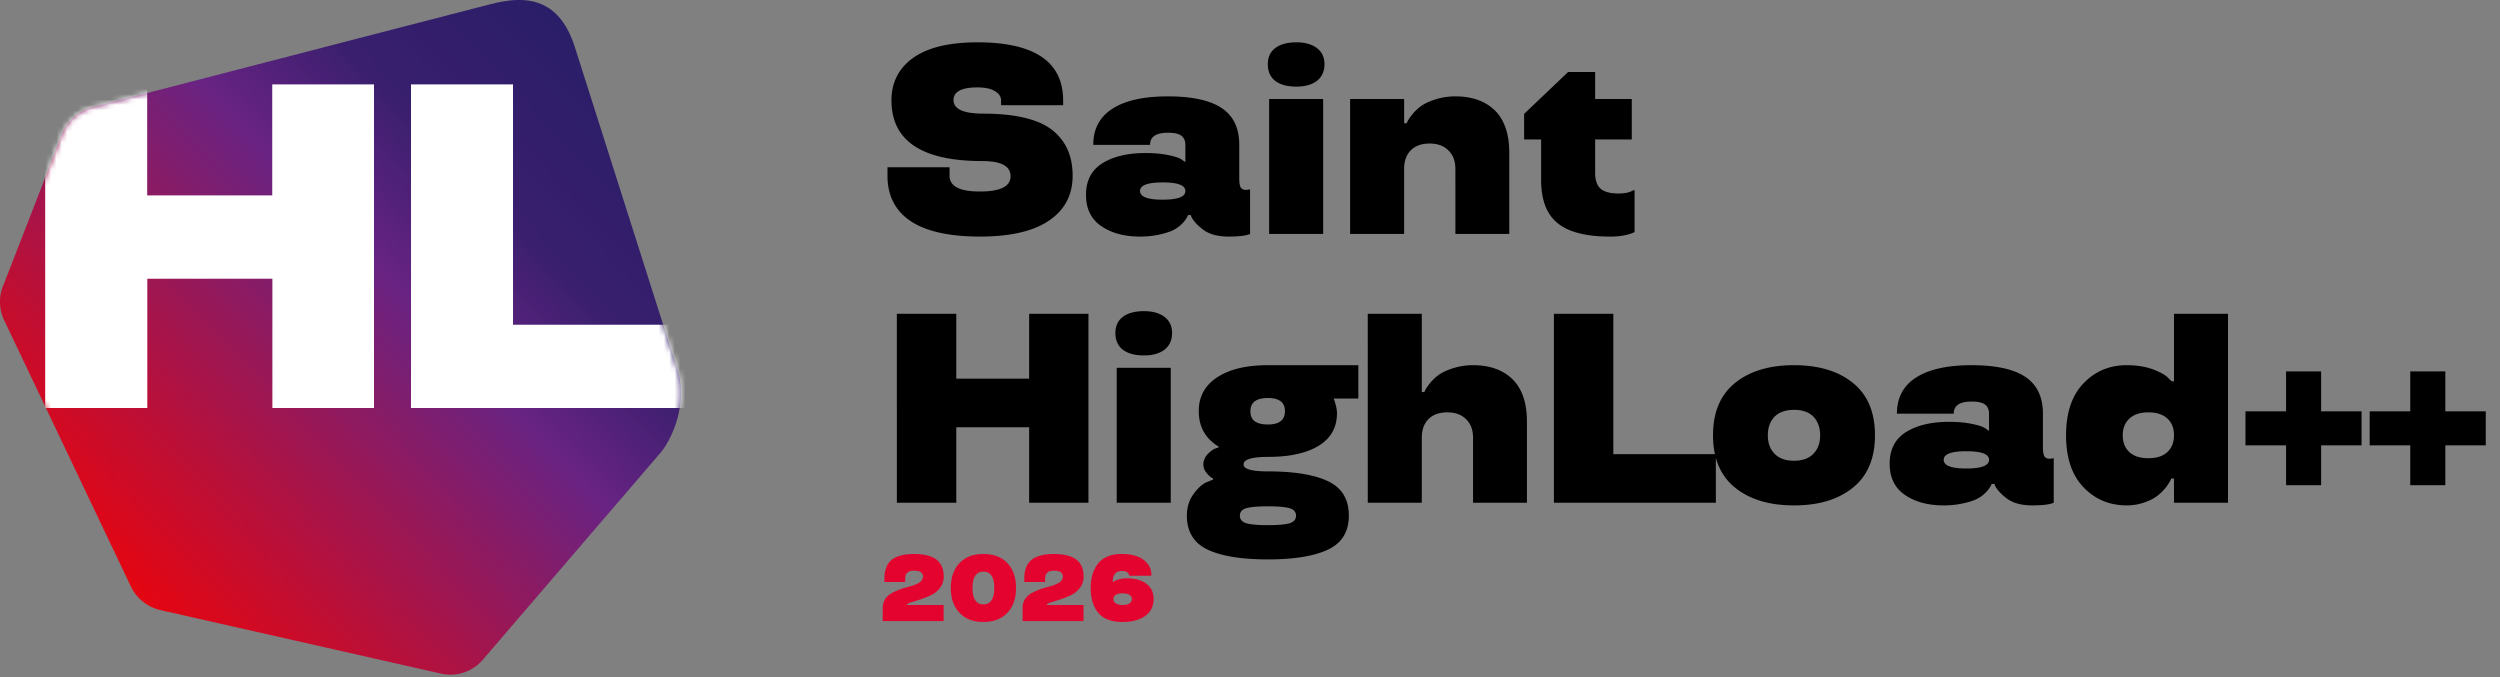 <svg width="465" height="126" fill="none" xmlns="http://www.w3.org/2000/svg"><rect width="100%" height="100%" fill="#808080" stroke="none"/><path d="M197.746 18.71v.857h-11.544v-.858c0-.735-.384-1.323-1.152-1.764-.752-.458-1.839-.686-3.26-.686-2.941 0-4.42.784-4.436 2.352 0 1.667 1.813 2.509 5.441 2.525 5.947 0 10.228.997 12.843 2.99 2.581 2.01 3.872 4.861 3.872 8.554 0 3.562-1.446 6.332-4.338 8.309-2.908 2.01-7.206 3.014-12.892 3.014-5.703 0-10-.956-12.892-2.867-2.876-1.928-4.314-4.747-4.314-8.456v-1.57h11.544v1.569c0 1.977 1.896 2.957 5.687 2.941 3.774 0 5.661-.948 5.661-2.843 0-1.88-1.756-2.819-5.269-2.819-11.226 0-16.855-3.75-16.887-11.25 0-3.382 1.356-6.037 4.068-7.965 2.713-1.912 6.683-2.868 11.912-2.868 10.637 0 15.956 3.611 15.956 10.833zm4.253 17.524c0-2.647 1.022-4.608 3.064-5.883 2.043-1.258 4.706-1.887 7.99-1.887 1.651 0 3.121.14 4.412.417 1.242.261 2.059.555 2.451.882l.564.392v-3.21c0-.752-.245-1.316-.736-1.692-.473-.375-1.315-.563-2.524-.563-2.206 0-3.309.751-3.309 2.255h-10.564c0-2.958 1.185-5.196 3.554-6.716 2.386-1.536 5.825-2.304 10.319-2.304 4.51 0 7.851.727 10.024 2.181 2.173 1.455 3.26 3.734 3.26 6.839v6.274c0 .785.09 1.332.27 1.642.196.31.531.466 1.005.466l.735-.098v8.284c-.752.327-2.083.49-3.995.49-2.092 0-3.717-.465-4.878-1.397-.964-.751-1.634-1.487-2.009-2.206l-.147-.392h-.515c-.164.425-.466.89-.907 1.397a6.244 6.244 0 01-1.52 1.226c-.637.376-1.544.694-2.72.956-1.16.277-2.418.416-3.775.416-2.924 0-5.335-.653-7.23-1.96-1.879-1.291-2.819-3.227-2.819-5.81zm10.049-.71c0 1.078 1.406 1.617 4.216 1.617 2.81 0 4.216-.54 4.216-1.618 0-1.062-1.406-1.593-4.216-1.593-2.81 0-4.216.531-4.216 1.593zm24.009-17.109h10.049v25.098h-10.049V18.415zm-.245-6.47c0-1.307.466-2.312 1.397-3.015.931-.702 2.238-1.054 3.921-1.054 1.618 0 2.893.36 3.824 1.079.931.702 1.397 1.699 1.397 2.99 0 1.323-.466 2.353-1.397 3.088-.931.719-2.206 1.079-3.824 1.079-1.683 0-2.99-.352-3.921-1.054-.931-.72-1.397-1.757-1.397-3.113zm44.915 31.568h-10.024V31.405c0-1.421-.425-2.557-1.275-3.406-.849-.866-2.018-1.3-3.505-1.3-1.519 0-2.696.425-3.529 1.275-.817.833-1.225 1.977-1.225 3.431v12.108H251.12V18.415h10.049v4.51h.49c.114-.392.49-.98 1.127-1.765a8.41 8.41 0 011.618-1.495c.702-.473 1.617-.882 2.745-1.225a12.135 12.135 0 013.554-.515c3.104 0 5.555.874 7.353 2.623 1.781 1.764 2.671 4.403 2.671 7.916v15.05zm5.921-10.049V25.94h-3.162v-4.755l8.186-7.794h5.025v5.024h6.813v7.525h-6.813v6.176c0 1.422.351 2.427 1.054 3.015.702.572 1.789.858 3.259.858 1.193 0 2.059-.172 2.598-.515l.417-.147v7.843c-1.209.572-2.737.85-4.583.833-4.445 0-7.688-.833-9.731-2.5-2.042-1.65-3.063-4.33-3.063-8.039zm-84.197 60.05h-11.029V79.468h-13.554v14.044h-11.054V58.366h11.054v12.06h13.554v-12.06h11.029v35.147zm5.259-25.099h10.049v25.098H207.71V68.415zm-.245-6.47c0-1.307.466-2.312 1.397-3.015.931-.703 2.239-1.054 3.922-1.054 1.617 0 2.892.36 3.823 1.079.932.702 1.397 1.699 1.397 2.99 0 1.323-.465 2.353-1.397 3.088-.931.719-2.206 1.079-3.823 1.079-1.683 0-2.991-.352-3.922-1.054-.931-.72-1.397-1.757-1.397-3.113zm15.504 14.51c0-2.68 1.144-4.772 3.431-6.275 2.288-1.503 5.433-2.255 9.436-2.255h16.814v6.201h-4.583c.408 1.127.612 2.034.612 2.72 0 2.648-1.127 4.666-3.382 6.054-2.271 1.39-5.425 2.084-9.461 2.084-3.006 0-4.518.466-4.534 1.397 0 .866 1.512 1.299 4.534 1.299 4.886 0 8.62.613 11.201 1.838 2.566 1.226 3.848 3.358 3.848 6.397 0 2.974-1.282 5.074-3.848 6.299-2.581 1.226-6.315 1.838-11.201 1.838-4.869 0-8.602-.604-11.2-1.813-2.582-1.226-3.873-3.334-3.873-6.324 0-1.569.417-2.916 1.25-4.044.817-1.111 1.626-1.838 2.426-2.181l1.201-.49v-.197c-.457-.212-.89-.596-1.299-1.151a2.338 2.338 0 01-.514-1.471c0-.654.237-1.258.71-1.814.474-.506.94-.874 1.398-1.103l.71-.245v-.196c-.294-.114-.719-.417-1.274-.907a6.923 6.923 0 01-1.103-1.225c-.866-1.226-1.299-2.705-1.299-4.437zm16.862 20.882c.817-.245 1.226-.72 1.226-1.422 0-.703-.409-1.168-1.226-1.397-.866-.229-2.197-.343-3.995-.343-1.83 0-3.161.114-3.995.343-.817.229-1.225.695-1.225 1.397 0 .703.408 1.177 1.225 1.422.834.228 2.165.343 3.995.343 1.798 0 3.129-.115 3.995-.343zm-3.995-18.383c2.108 0 3.162-.825 3.162-2.475 0-1.634-1.054-2.45-3.162-2.45-2.173 0-3.259.816-3.259 2.45-.017.817.245 1.438.784 1.863.555.408 1.381.612 2.475.612zm48.175 14.56h-10.024v-12.11c0-1.421-.425-2.557-1.274-3.406-.85-.866-2.018-1.3-3.505-1.3-1.52 0-2.696.425-3.53 1.275-.817.833-1.225 1.977-1.225 3.431v12.108h-10.049V58.366h10.049v14.56h.49c.114-.393.49-.981 1.127-1.766a8.439 8.439 0 011.618-1.495c.703-.474 1.618-.882 2.745-1.225a12.14 12.14 0 013.554-.515c3.105 0 5.556.874 7.353 2.623 1.781 1.764 2.671 4.403 2.671 7.916v15.05zm16.068-9.045h19.068v9.044h-30.122V58.366h11.054V84.47zm22.636 6.226c-2.729-2.206-4.093-5.45-4.093-9.73 0-4.282 1.364-7.525 4.093-9.731 2.712-2.206 6.373-3.309 10.98-3.309 4.592 0 8.244 1.103 10.956 3.309 2.729 2.206 4.093 5.45 4.093 9.73 0 4.281-1.364 7.525-4.093 9.73-2.712 2.206-6.364 3.31-10.956 3.31-4.607 0-8.268-1.104-10.98-3.31zm14.583-6.3c.834-.85 1.25-1.993 1.25-3.43 0-1.439-.416-2.59-1.25-3.457-.833-.85-2.034-1.274-3.603-1.274-1.585 0-2.794.425-3.627 1.274-.833.866-1.25 2.018-1.25 3.456 0 1.438.417 2.582 1.25 3.432.833.866 2.042 1.299 3.627 1.299 1.569 0 2.77-.433 3.603-1.3zm14.181 1.839c0-2.647 1.021-4.608 3.063-5.882 2.043-1.259 4.706-1.888 7.99-1.888 1.651 0 3.121.14 4.412.417 1.242.261 2.059.555 2.451.882l.564.392v-3.21c0-.752-.245-1.316-.736-1.691-.473-.376-1.315-.564-2.524-.564-2.206 0-3.309.751-3.309 2.255h-10.563c0-2.958 1.184-5.196 3.553-6.716 2.386-1.536 5.826-2.304 10.319-2.304 4.51 0 7.851.727 10.024 2.181 2.174 1.455 3.26 3.734 3.26 6.839v6.274c0 .785.09 1.332.27 1.642.196.31.531.466 1.005.466l.735-.098v8.284c-.752.327-2.083.49-3.995.49-2.092 0-3.717-.465-4.877-1.397-.965-.751-1.634-1.487-2.01-2.206l-.147-.392h-.515c-.163.425-.466.89-.907 1.397a6.258 6.258 0 01-1.519 1.226c-.638.376-1.545.694-2.721.956-1.16.278-2.418.416-3.775.416-2.924 0-5.334-.653-7.23-1.96-1.879-1.291-2.818-3.228-2.818-5.81zm10.048-.71c0 1.078 1.406 1.617 4.216 1.617 2.811 0 4.216-.54 4.216-1.618 0-1.062-1.405-1.593-4.216-1.593-2.81 0-4.216.531-4.216 1.593zm34.058 8.48c-3.219 0-5.907-1.128-8.064-3.383-2.156-2.255-3.235-5.474-3.235-9.657s1.079-7.402 3.235-9.656c2.157-2.255 4.845-3.383 8.064-3.383 1.765 0 3.35.245 4.755.736 1.389.522 2.328 1.029 2.818 1.52l.76.734h.441V58.366h10.049v35.147h-10.049v-4.51h-.49a8.852 8.852 0 01-1.078 1.74 9.415 9.415 0 01-1.544 1.496c-.638.49-1.471.906-2.5 1.25a9.79 9.79 0 01-3.162.514zm.49-16.152c-.833.767-1.25 1.805-1.25 3.112 0 1.308.409 2.345 1.226 3.113.817.768 2.001 1.152 3.554 1.152 1.519 0 2.687-.376 3.504-1.127.834-.769 1.25-1.814 1.25-3.138 0-1.34-.416-2.385-1.25-3.137-.833-.752-2.001-1.127-3.504-1.127-1.536 0-2.713.384-3.53 1.152zm35.651 4.975v7.426h-6.52v-7.426h-7.549v-6.323h7.549v-7.427h6.52v7.427h7.524v6.323h-7.524zm23.102 0v7.426h-6.52v-7.426h-7.549v-6.323h7.549v-7.427h6.52v7.427h7.524v6.323h-7.524z" fill="#000"/><path d="M175.517 115.513h-11.332v-2.462c0-.577.134-1.089.403-1.535a3.114 3.114 0 011.089-1.09c.784-.469 1.802-.875 3.054-1.218.36-.097.663-.183.909-.257.252-.08.515-.18.79-.301.28-.12.503-.243.669-.368.166-.126.303-.278.411-.455.109-.177.163-.369.163-.575 0-.738-.549-1.106-1.647-1.106-1.103 0-1.655.486-1.655 1.458v.652h-3.869v-.652c0-1.59.452-2.751 1.355-3.483.898-.72 2.285-1.081 4.161-1.081 1.858 0 3.242.346 4.152 1.038.909.692 1.364 1.75 1.364 3.174a3.34 3.34 0 01-.704 2.102 4.61 4.61 0 01-1.724 1.381c-.64.297-1.31.56-2.007.789-.589.189-1.161.369-1.716.541-.475.154-.712.309-.712.463h6.846v2.985zm11.86-10.774c1.069 1.138 1.604 2.679 1.604 4.624 0 1.95-.535 3.488-1.604 4.615-1.07 1.138-2.557 1.707-4.461 1.707-1.899 0-3.383-.569-4.452-1.707-1.075-1.138-1.613-2.677-1.613-4.615 0-1.939.538-3.48 1.613-4.624 1.075-1.133 2.559-1.699 4.452-1.699 1.904 0 3.391.566 4.461 1.699zm-4.461 1.587c-1.35 0-2.025 1.012-2.025 3.037 0 2.03.675 3.045 2.025 3.045 1.344 0 2.016-1.015 2.016-3.045 0-2.025-.672-3.037-2.016-3.037zm18.62 9.187h-11.332v-2.462c0-.577.134-1.089.403-1.535a3.114 3.114 0 011.089-1.09c.784-.469 1.802-.875 3.054-1.218.361-.097.664-.183.91-.257.251-.08.514-.18.789-.301.28-.12.503-.243.669-.368.166-.126.303-.278.412-.455.108-.177.163-.369.163-.575 0-.738-.549-1.106-1.647-1.106-1.104 0-1.656.486-1.656 1.458v.652h-3.869v-.652c0-1.59.452-2.751 1.356-3.483.897-.72 2.284-1.081 4.16-1.081 1.859 0 3.243.346 4.152 1.038.909.692 1.364 1.75 1.364 3.174a3.34 3.34 0 01-.704 2.102 4.603 4.603 0 01-1.724 1.381c-.64.297-1.309.56-2.007.789-.589.189-1.161.369-1.716.541-.474.154-.712.309-.712.463h6.846v2.985zm12.615-8.612v.18h-4.109c0-.138-.077-.306-.232-.506-.2-.246-.575-.369-1.124-.369-1.155 0-1.727.683-1.715 2.05h.085c.166-.12.255-.183.266-.189.109-.074.386-.177.832-.309a5.116 5.116 0 011.433-.188c1.556 0 2.777.34 3.663 1.02.881.675 1.321 1.607 1.321 2.797 0 1.367-.515 2.422-1.544 3.165-1.029.755-2.453 1.133-4.272 1.133-2.036 0-3.526-.564-4.469-1.69-.944-1.127-1.416-2.665-1.416-4.615 0-1.945.478-3.489 1.433-4.633.949-1.138 2.399-1.707 4.349-1.707 1.756 0 3.111.366 4.066 1.098.955.732 1.433 1.653 1.433 2.763zm-5.413 3.465c-.486 0-.881.092-1.184.275a.862.862 0 00-.446.789c0 .366.16.64.48.823.321.183.709.275 1.167.275.56 0 .995-.097 1.304-.292.314-.194.472-.466.472-.815-.029-.703-.627-1.055-1.793-1.055z" fill="#E4032E"/><path d="M91.43.734C80.694 3.49 20.796 19.01 17.137 19.952a8.629 8.629 0 00-3.441 1.91 8.55 8.55 0 00-2.23 3.24c-1.235 3.287-9.764 25.19-10.782 27.8-.509 1.112-.727 2.345-.678 3.578a8.084 8.084 0 00.969 3.505l23.286 48.929a7.897 7.897 0 002.302 2.973 8.169 8.169 0 003.392 1.62l52.023 11.773a7.874 7.874 0 004.362-.218 7.912 7.912 0 003.586-2.489l32.954-38.39c1.938-2.272 5.185-8.968 3.125-15.447L106.937 8.808C104.199.202 98.602-1.127 91.477.734h-.048z" fill="url(#paint0_linear_2_390)"/><mask id="a" style="mask-type:luminance" maskUnits="userSpaceOnUse" x="0" y="0" width="127" height="126"><path d="M91.43.734C80.694 3.49 20.796 19.01 17.137 19.952a8.629 8.629 0 00-3.441 1.91 8.55 8.55 0 00-2.23 3.24c-1.235 3.287-9.764 25.19-10.782 27.8-.509 1.112-.727 2.345-.678 3.578a8.084 8.084 0 00.969 3.505l23.286 48.929a7.897 7.897 0 002.302 2.973 8.169 8.169 0 003.392 1.62l52.023 11.773a7.874 7.874 0 004.362-.218 7.912 7.912 0 003.586-2.489l32.954-38.39c1.938-2.272 5.185-8.968 3.125-15.447L106.937 8.808C104.199.202 98.602-1.127 91.477.734h-.048z" fill="#fff"/></mask><g mask="url(#a)" fill="#fff"><path d="M69.587 75.892H50.663V51.84H27.4v24.053H8.404V15.698h18.973v20.645h23.261V15.698h18.925v60.194h.024zM95.42 60.397h32.736v15.495H76.447V15.698H95.42v44.699z"/></g><defs><linearGradient id="paint0_linear_2_390" x1="120.643" y1="6.318" x2="14.888" y2="107.221" gradientUnits="userSpaceOnUse"><stop stop-color="#261D66"/><stop offset=".285" stop-color="#391F6E"/><stop offset=".452" stop-color="#682383"/><stop offset=".957" stop-color="#E30613"/></linearGradient></defs></svg>